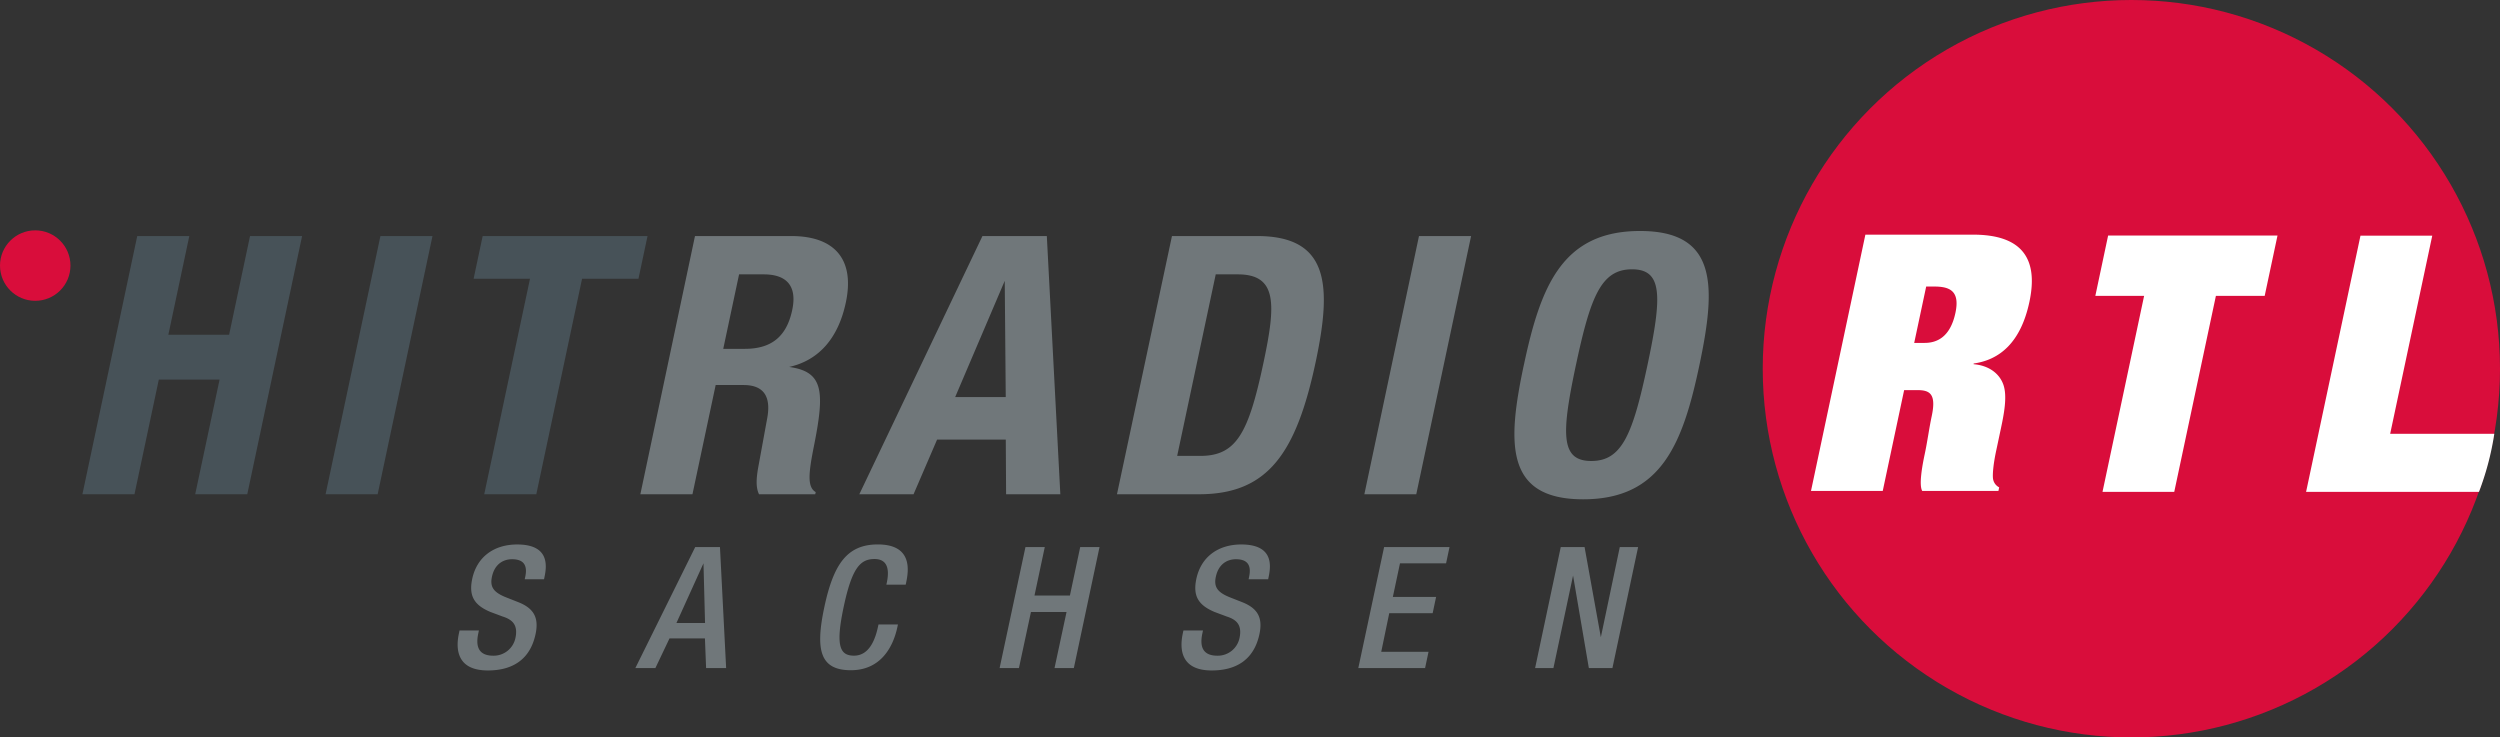 <svg id="Vordergrund" xmlns="http://www.w3.org/2000/svg" viewBox="0 0 623.72 183.99"><rect x="0" y="0" width="623.72" height="183.99" fill="#333333" stroke="none"/><defs><style>.cls-1{fill:#d90d3b;}.cls-2{fill:#fff;}.cls-3{fill:#475258;}.cls-4{fill:#70777a;fill-rule:evenodd;}</style></defs><title>Logo_HITRADIO-RTL_4c [Konvertiert]</title><ellipse class="cls-1" cx="531.75" cy="91.99" rx="91.97" ry="91.99"/><path class="cls-2" d="M515.43,171.69h17.9l5.34-25.16H542c3.13,0,4.71,1,3.56,6.45-0.67,3.13-1.08,6.36-1.75,9.49s-1.48,7.79-.62,9.22h19l0.19-.9a2.85,2.85,0,0,1-1.48-1.88c-0.26-.9,0-3.94.79-7.52l1.12-5.28c0.8-3.76,1.62-8.06.62-10.93-1.05-3-3.9-4.84-7.42-5.11l0-.18c6.45-.9,11.75-5.19,13.92-15.4,2.26-10.66-1.73-16.75-14.08-16.75H529Zm28.74-51h2.06c4,0,6.36,1.25,5.24,6.54-1.31,6.18-4.73,7.52-7.69,7.52h-2.6Z" transform="translate(-63.61 -49.2)"/><polygon class="cls-2" points="522.76 73.82 534.93 73.82 524.55 122.71 542.45 122.71 552.84 73.82 565.01 73.82 568.21 58.77 525.95 58.77 522.76 73.82"/><path class="cls-2" d="M685.91,157.41a69.37,69.37,0,0,1-3.83,14.51H638.95L652.52,108h17.91l-10.5,49.43h26Z" transform="translate(-63.61 -49.2)"/><polygon class="cls-3" points="20.56 123.31 33.55 123.31 39.62 94.71 54.78 94.71 48.7 123.31 61.69 123.31 75.37 58.89 62.38 58.89 57.16 83.52 42 83.52 47.23 58.89 34.24 58.89 20.56 123.31"/><polygon class="cls-3" points="94.22 123.31 107.9 58.89 94.91 58.89 81.23 123.31 94.22 123.31"/><polygon class="cls-3" points="120.42 58.89 118.16 69.54 132.23 69.54 120.81 123.31 133.8 123.31 145.22 69.54 159.29 69.54 161.55 58.89 120.42 58.89"/><circle class="cls-1" cx="8.79" cy="66.26" r="8.79"/><path class="cls-4" d="M178.25,206.53l-0.15.72c-0.9,4.23-.26,9.22,7.22,9.22,6.09,0,10.55-2.66,11.91-9.09,0.88-4.15-.49-6.47-4.44-8l-3-1.18c-3-1.22-4-2.54-3.44-5.12,0.68-3.22,2.91-4.36,5-4.36,3,0,3.89,1.61,3.31,4.36l-0.14.64h4.82l0.14-.68c0.66-3.13.89-8-6.85-8-5.67,0-10,3-11.2,8.55-0.92,4.31.5,6.59,4.54,8.29l3.06,1.14c2.54,0.8,3.85,2.2,3.17,5.37a5.55,5.55,0,0,1-5.5,4.4c-3.34,0-4.55-1.86-3.77-5.54l0.16-.76h-4.82Zm43.87,9.35h5l3.52-7.4h8.84l0.29,7.4h5l-1.54-30.2h-6.17Zm10.25-11.25,6.75-14.89,0.39,14.89h-7.15ZM282.78,205l-0.11.51c-0.59,2.79-2,7.27-6,7.27-3.55,0-4.64-2.45-2.57-12.18s4.14-11.93,7.69-11.93,3.66,3.09,3.07,5.88l-0.11.51h4.82l0.12-.55c0.67-3.13,1.51-9.48-7.08-9.48-7.66,0-11.06,4.91-13.35,15.69s-1,15.69,6.65,15.69c7.11,0,10.43-5.33,11.59-10.78l0.13-.64h-4.82ZM313,215.88h4.82l3-14h8.88l-3,14h4.82l6.41-30.2h-4.82l-2.57,12.1H321.7l2.57-12.1h-4.82Zm45.85-9.35-0.15.72c-0.9,4.23-.27,9.22,7.22,9.22,6.09,0,10.55-2.66,11.91-9.09,0.88-4.15-.49-6.47-4.44-8l-3-1.18c-3-1.22-4-2.54-3.44-5.12,0.69-3.22,2.91-4.36,5-4.36,3,0,3.89,1.61,3.3,4.36l-0.13.64H380l0.14-.68c0.66-3.13.89-8-6.85-8-5.67,0-10,3-11.2,8.55-0.92,4.31.5,6.59,4.54,8.29l3.05,1.14c2.53,0.8,3.85,2.2,3.17,5.37a5.54,5.54,0,0,1-5.5,4.4c-3.34,0-4.55-1.86-3.77-5.54l0.16-.76h-4.82Zm43.64,9.35h16.66l0.86-4.06H408.21l2-9.64h10.83l0.86-4.06H411.11l1.78-8.38h11.5l0.86-4.06H408.93Zm44.11,0h4.57l4.9-23.1,3.94,23.1h5.88l6.41-30.2h-4.57L463,208.18l-4.06-22.5H453ZM223.37,172.51h13l5.79-27.25h6.95c5.23,0,6.83,3.07,5.94,8.12l-2.26,12.36c-0.45,2.53-.69,5,0.19,6.77H267l0.12-.54c-2.17-1.26-1.78-4.78-.43-11.55,2.71-13.62,2.39-18.49-6.2-19.67,7.67-1.71,12.32-7.49,14.14-16.06,2.34-11-3-16.6-13.61-16.6H237ZM248,117.65h6.13c5.86,0,8.39,3,7.12,8.93-1.47,6.95-5.57,9.65-11.79,9.65h-5.41Zm66.28,1.62,0.25,29H301.91ZM278,172.51h13.53l5.87-13.63h17.14l0.08,13.63h13.53l-3.37-64.42H308.72Zm88.92-54.86h5.5c9.92,0,9.51,7.49,6.4,22.1-3.72,17.5-6.73,23.19-15.75,23.19h-5.77Zm-24.64,54.86h20.47c17.23,0,24.28-10.29,29.13-33.11,4-18.95,3.4-31.31-14.64-31.31H356Zm74.67,0,13.68-64.42h-13L404,172.51h13Zm39.83-32.21c3.66-17.23,6.34-23.91,14-23.91s7.52,6.68,3.85,23.91-6.34,23.91-14,23.91S453.1,157.62,456.78,140.29Zm-13,0c-4.16,19.58-4.68,33.47,14.81,33.47s24.87-13.89,29-33.47,4.67-33.47-14.81-33.47S447.95,120.72,443.79,140.29Z" transform="translate(-63.61 -49.2)"/></svg>